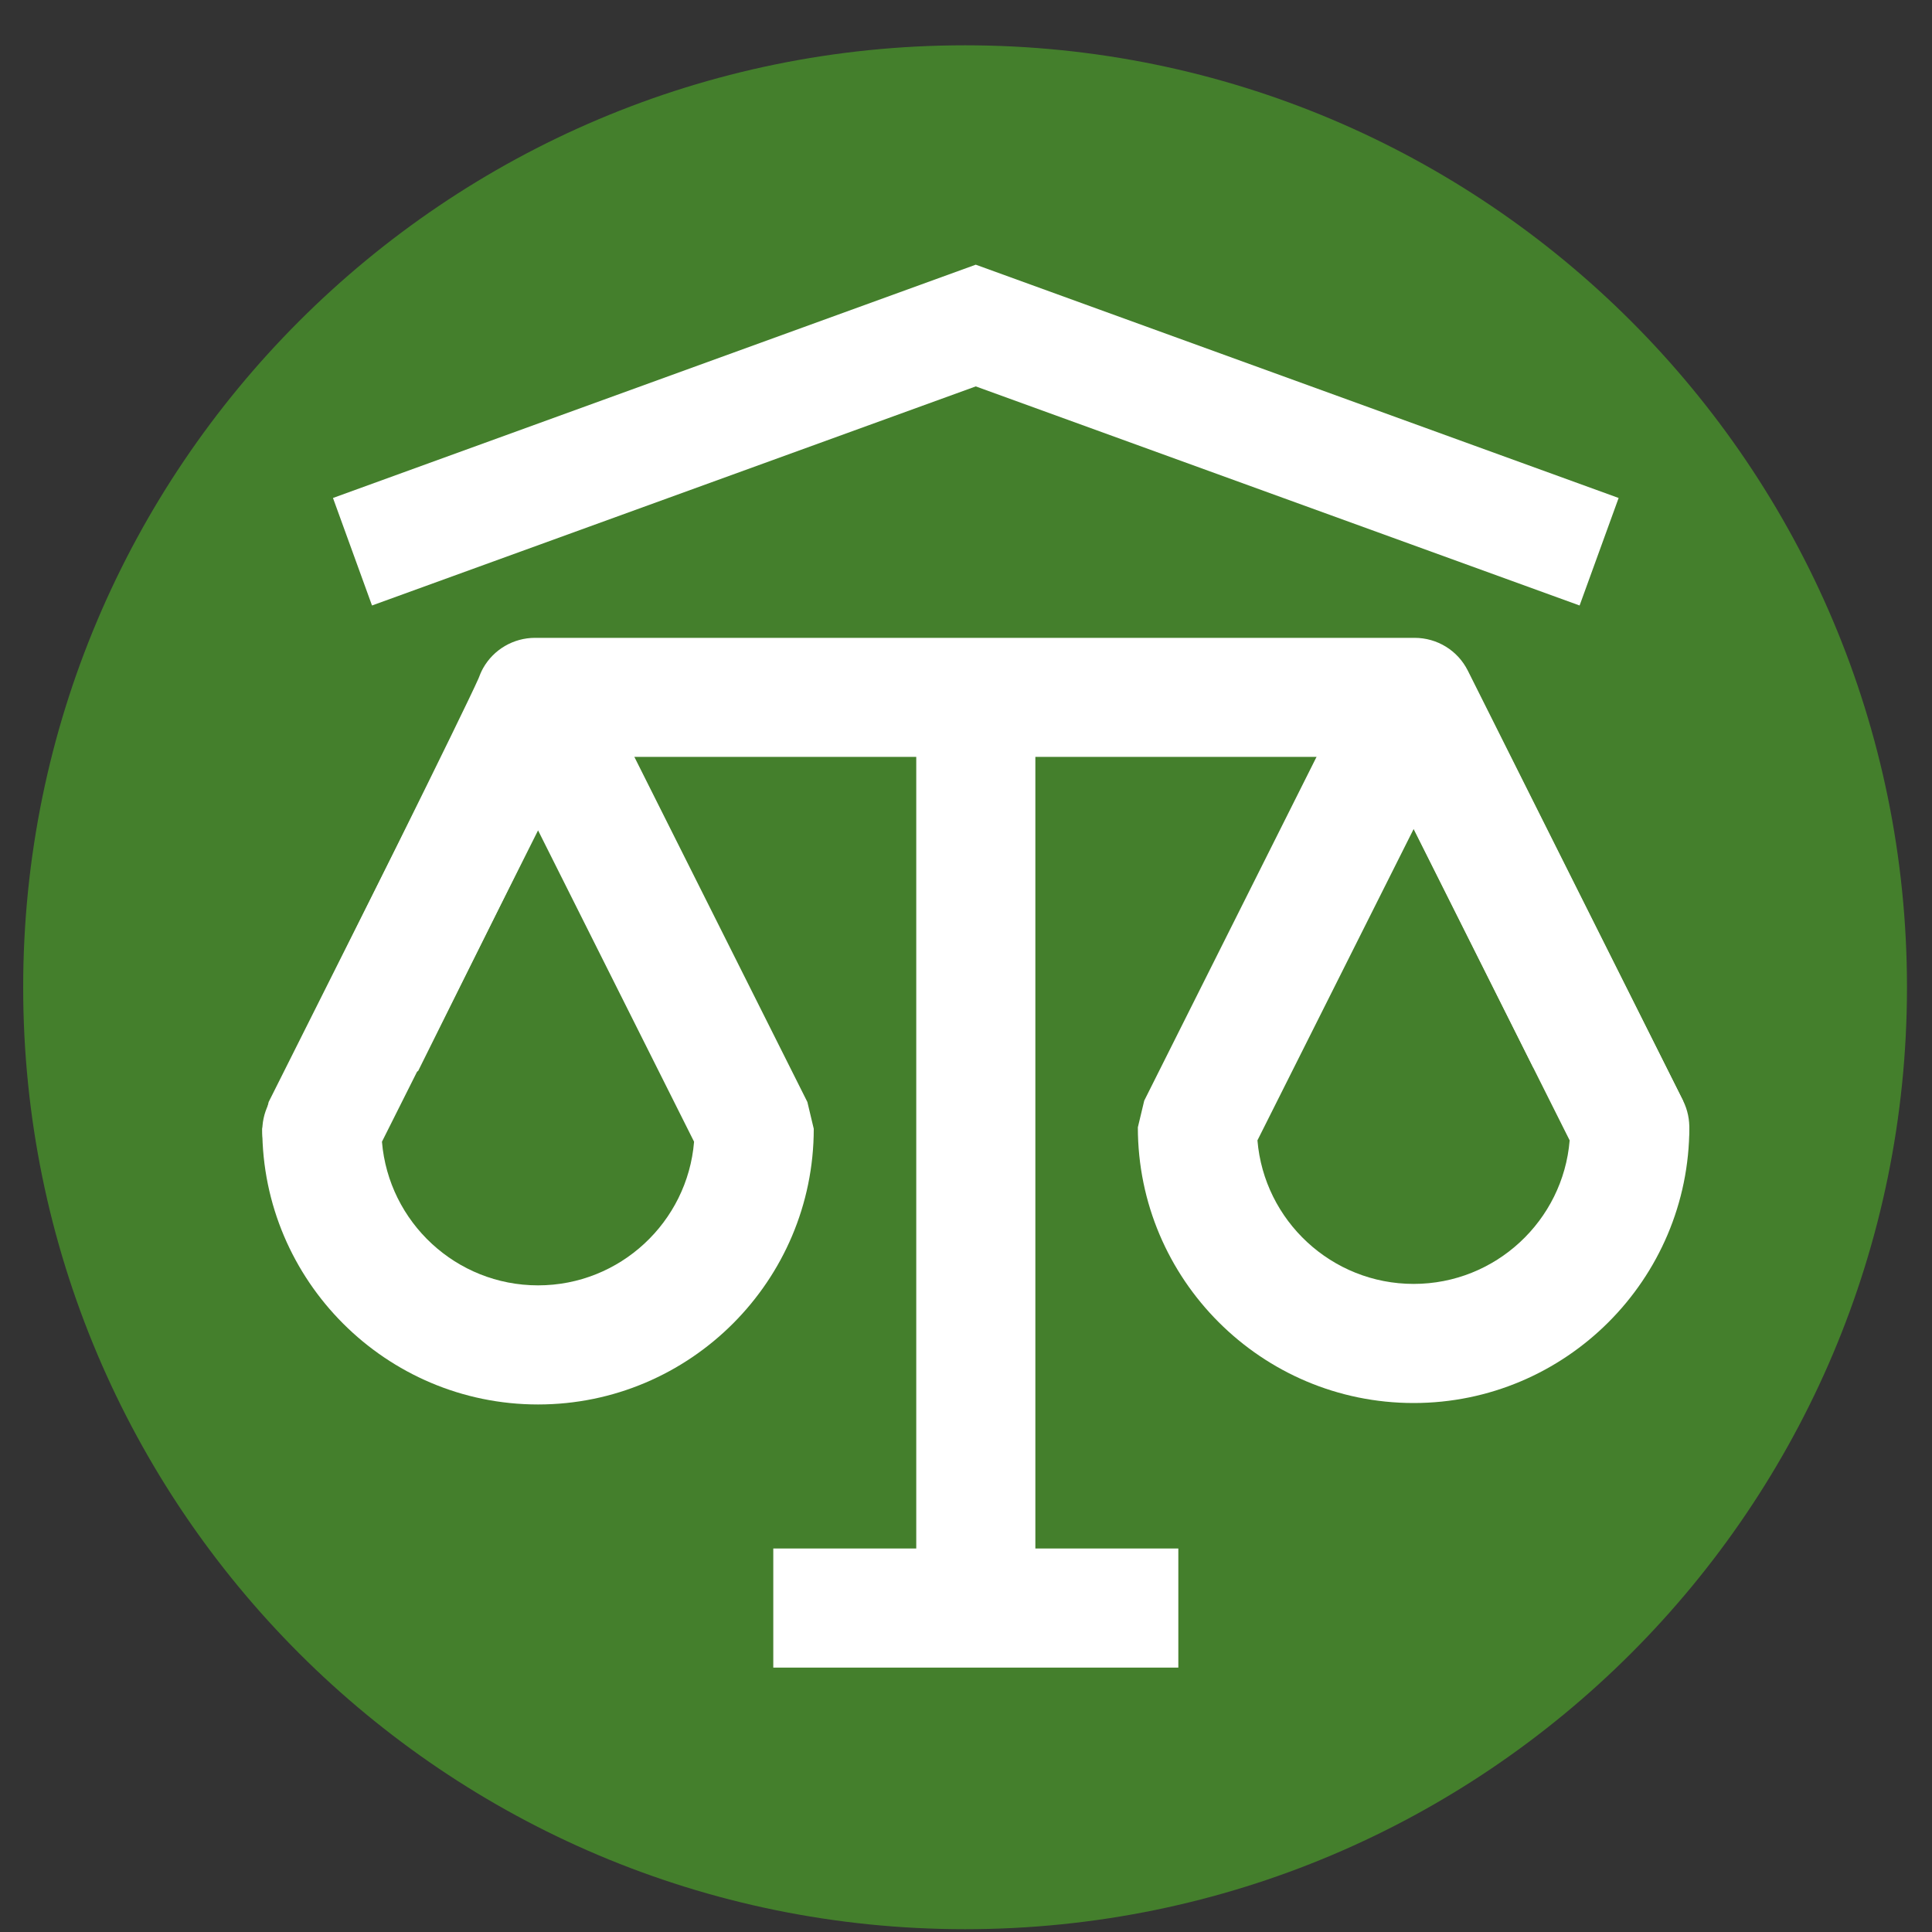 <?xml version="1.0" encoding="UTF-8"?>
<svg width="20px" height="20px" viewBox="0 0 20 20" version="1.1" xmlns="http://www.w3.org/2000/svg" xmlns:xlink="http://www.w3.org/1999/xlink">
    <rect x="0" y="0" width="20" height="20" fill="#333333" stroke="none"/>
    <!-- Generator: Sketch 50.2 (55047) - http://www.bohemiancoding.com/sketch -->
    <title>Inns of Court</title>
    <desc>Created with Sketch.</desc>
    <defs></defs>
    <g id="Page-1" stroke="none" stroke-width="1" fill="none" fill-rule="evenodd">
        <g id="Client-homepage---Desktop-Map" transform="translate(-941, -1045)">
            <g id="Inns-of-Court" transform="translate(941, 1045)">
                <g id="Group-7">
                    <path d="M19.741,10.22 C19.741,15.605 15.376,19.971 9.99,19.971 C4.606,19.971 0.24,15.605 0.24,10.22 C0.24,4.835 4.606,0.469 9.99,0.469 C15.376,0.469 19.741,4.835 19.741,10.22" id="Fill-62" fill="#447F2C"></path>
                    <polygon id="Fill-64" fill="#FFFFFF" points="16.352 6.268 10.101 4 3.851 6.268 3.447 5.155 10.101 2.74 16.756 5.155"></polygon>
                    <path d="M3.954,11.819 C4.023,12.651 4.721,13.306 5.57,13.306 C6.418,13.306 7.117,12.651 7.185,11.819 L5.57,8.596 L3.954,11.819 Z M5.57,14.539 C3.996,14.539 2.715,13.258 2.715,11.685 L2.781,11.408 L5.019,6.945 L6.121,6.946 L8.358,11.408 L8.424,11.685 C8.424,13.258 7.144,14.539 5.57,14.539 Z" id="Fill-66" fill="#FFFFFF"></path>
                    <path d="M13.017,11.805 C13.086,12.636 13.785,13.291 14.634,13.291 C15.482,13.291 16.181,12.636 16.249,11.805 L14.634,8.582 L13.017,11.805 Z M14.634,14.524 C13.059,14.524 11.779,13.244 11.779,11.67 L11.845,11.394 L14.082,6.931 L15.184,6.931 L17.422,11.394 L17.488,11.67 C17.488,13.244 16.207,14.524 14.634,14.524 Z" id="Fill-68" fill="#FFFFFF"></path>
                    <polygon id="Fill-70" fill="#FFFFFF" points="8.005 17.263 12.198 17.263 12.198 16.03 8.005 16.03"></polygon>
                    <polygon id="Fill-72" fill="#FFFFFF" points="9.485 16.698 10.718 16.698 10.718 7.059 9.485 7.059"></polygon>
                    <path d="M3.767,12.493 L3.331,12.321 C3.118,12.321 2.92,12.211 2.807,12.029 C2.695,11.848 2.685,11.621 2.78,11.43 C3.557,9.875 4.813,7.344 4.954,7.022 C4.967,6.987 4.982,6.951 5.001,6.917 C5.11,6.723 5.316,6.603 5.538,6.603 L14.644,6.603 C14.878,6.603 15.091,6.734 15.195,6.943 L17.423,11.394 C17.518,11.585 17.508,11.812 17.396,11.994 C17.284,12.176 17.085,12.286 16.872,12.286 L16.558,12.375 L16.558,11.142 L15.874,11.054 L14.263,7.835 L5.925,7.835 C5.75,8.221 5.458,8.811 4.994,9.747 C4.758,10.223 4.521,10.699 4.328,11.088 L3.826,11.23 L3.767,12.493 Z" id="Fill-73" fill="#FFFFFF"></path>
                </g>
            </g>
        </g>
    </g>
</svg>